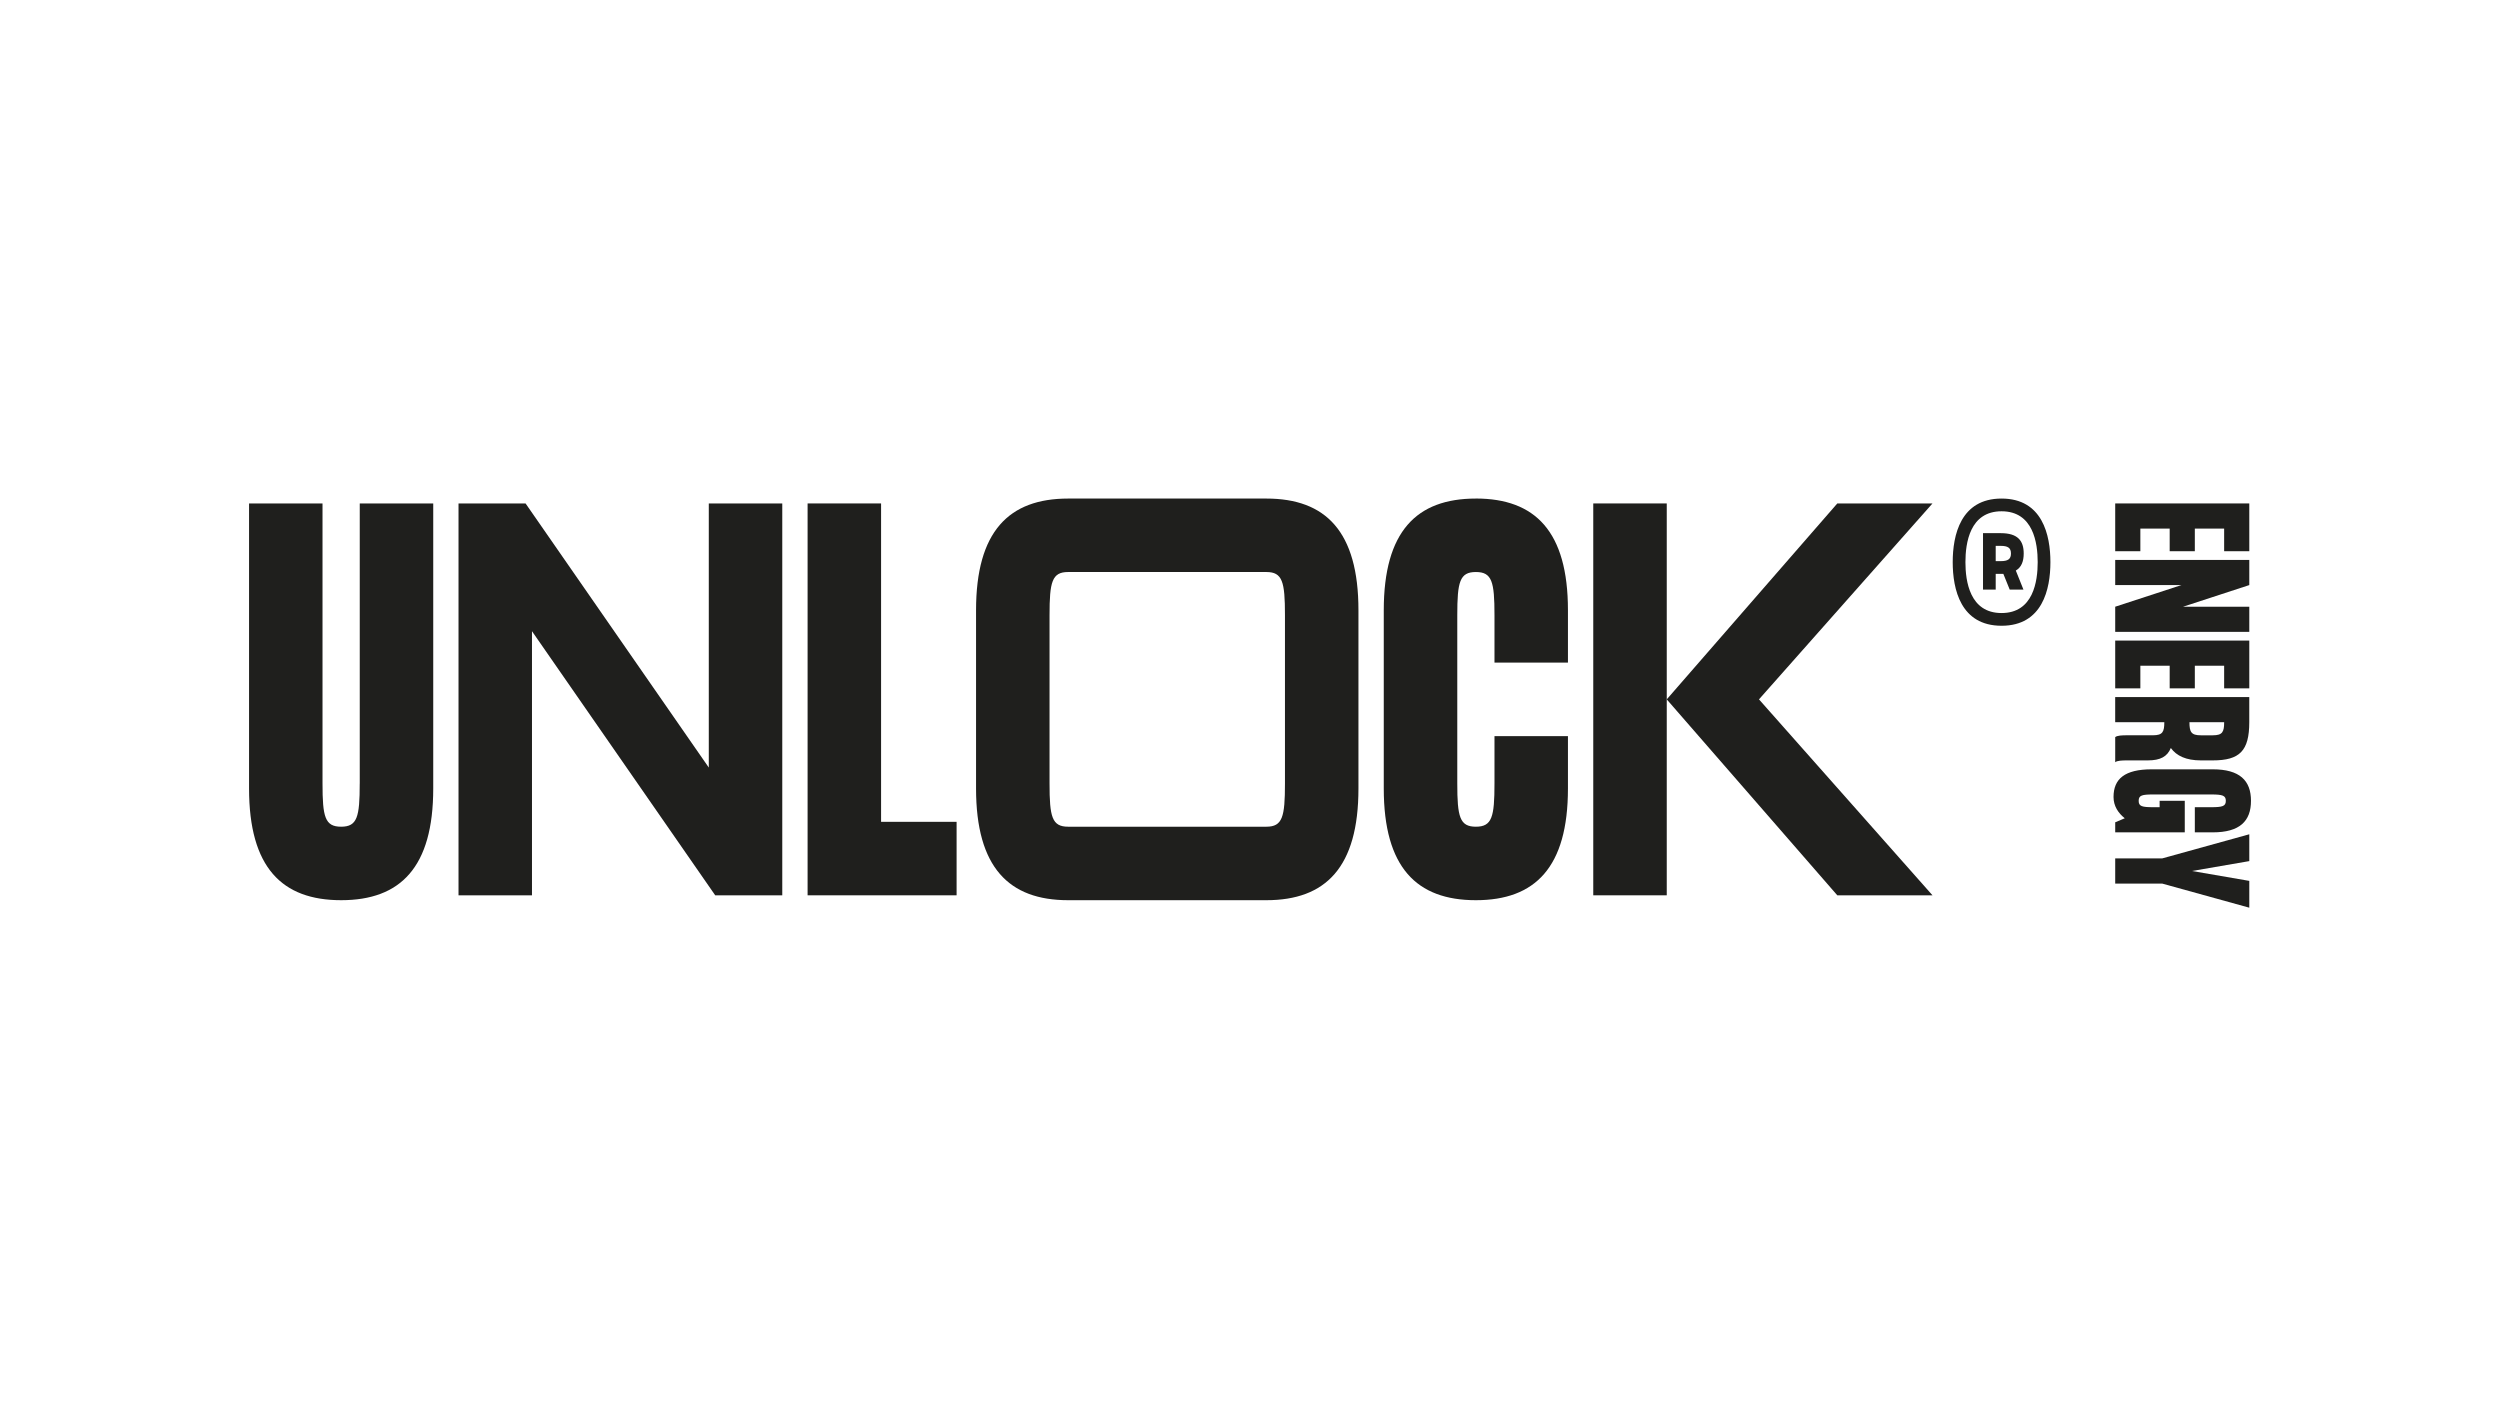 <svg xmlns="http://www.w3.org/2000/svg" id="Layer_1" data-name="Layer 1" viewBox="0 0 1024 576"><defs><style>      .cls-1 {        fill: #fff;      }      .cls-2 {        fill: #1f1f1d;      }    </style></defs><rect class="cls-1" x="-23.37" y="-41.78" width="1070.75" height="659.56"></rect><g><path class="cls-2" d="M147.34,320.97c0,13.64-1,17.65-7.62,17.65s-7.62-4.01-7.62-17.65v-114.76h-30.09v116.77c0,32.3,13.44,45.74,37.72,45.74s37.72-13.44,37.72-45.74v-116.77h-30.1v114.76Z"></path><polygon class="cls-2" points="290.32 314.39 215.27 206.21 187.81 206.21 187.81 366.72 217.9 366.72 217.9 258.54 292.95 366.72 320.42 366.72 320.42 206.21 290.32 206.21 290.32 314.39"></polygon><polygon class="cls-2" points="360.89 206.21 330.79 206.21 330.79 366.72 391.82 366.72 391.82 336.62 360.89 336.62 360.89 206.21"></polygon><path class="cls-2" d="M604.51,204.21c-24.28,0-37.72,13.44-37.72,45.74v73.03c0,32.3,13.44,45.74,37.72,45.74s37.72-13.44,37.72-45.74v-21.47h-30.09v19.46c0,13.64-1.01,17.65-7.62,17.65s-7.62-4.01-7.62-17.65v-69.02c0-13.64,1-17.65,7.62-17.65s7.62,4.01,7.62,17.65v19.46h30.09v-21.47c0-32.3-13.44-45.74-37.72-45.74"></path><polygon class="cls-2" points="791.55 206.21 752.56 206.21 682.7 286.46 752.56 366.72 791.55 366.72 720.48 286.46 791.55 206.21"></polygon><polygon class="cls-2" points="652.6 206.21 652.6 366.72 682.7 366.72 682.7 286.46 682.7 206.21 652.6 206.21"></polygon><path class="cls-2" d="M518.7,204.21h-81.19c-24.27,0-37.72,13.44-37.72,45.74v73.03c0,32.3,13.45,45.74,37.72,45.74h81.19c24.28,0,37.72-13.44,37.72-45.74v-73.03c0-32.3-13.44-45.74-37.72-45.74M526.32,320.97c0,13.64-1,17.65-7.62,17.65h-81.19c-6.62,0-7.62-4.01-7.62-17.65v-69.02c0-13.64,1-17.65,7.62-17.65h81.19c6.62,0,7.62,4.01,7.62,17.65v69.02Z"></path><polygon class="cls-2" points="911.01 216.51 899 216.51 899 225.78 888.7 225.78 888.7 216.51 876.69 216.51 876.69 225.78 866.39 225.78 866.39 206.21 921.31 206.21 921.31 225.78 911.01 225.78 911.01 216.51"></polygon><polygon class="cls-2" points="921.31 258.81 866.39 258.81 866.39 248.51 893.51 239.65 866.39 239.65 866.39 229.35 921.31 229.35 921.31 239.65 894.19 248.51 921.31 248.51 921.31 258.81"></polygon><polygon class="cls-2" points="911.01 272.68 899 272.68 899 281.95 888.7 281.95 888.7 272.68 876.69 272.68 876.69 281.95 866.39 281.95 866.39 262.38 921.31 262.38 921.31 281.95 911.01 281.95 911.01 272.68"></polygon><path class="cls-2" d="M866.39,312.23v-10.3c.82-.69,2.81-.76,4.87-.76h10.57c3.98,0,4.67-1.37,4.67-5.36h-20.12v-10.3h54.92v10.3c0,11.74-3.91,15.65-14.97,15.65h-4.87c-6.04,0-9.95-1.86-12.29-5.08-1.44,3.5-4.26,5.08-9.41,5.08h-8.51c-2.06,0-4.05.07-4.87.75M911.01,295.82h-14.21c0,3.98.69,5.36,4.67,5.36h4.87c3.98,0,4.67-1.37,4.67-5.36"></path><path class="cls-2" d="M899,330.63h6.66c4.67,0,6.04-.41,6.04-2.61s-1.38-2.61-6.04-2.61h-23.62c-4.67,0-6.04.34-6.04,2.61s1.37,2.61,6.04,2.61h2.54v-2.61h10.3v12.91h-28.49v-4.12l3.91-1.65c-2.68-2.13-4.6-5.01-4.6-8.72,0-7.42,4.6-11.33,15.65-11.33h24.99c11.06,0,15.66,4.6,15.66,12.91s-4.6,12.91-15.66,12.91h-7.34v-10.3Z"></path><polygon class="cls-2" points="921.31 341.72 921.31 352.71 897.83 356.76 921.31 360.81 921.31 371.79 885.61 361.91 866.39 361.91 866.39 351.61 885.61 351.61 921.31 341.72"></polygon><path class="cls-2" d="M819.84,256.31c-16.78,0-20.01-15-20.01-26.05s3.23-26.05,20.01-26.05,20.01,15.01,20.01,26.05-3.23,26.05-20.01,26.05M819.84,251.1c13.03,0,14.8-13.03,14.8-20.84s-1.77-20.84-14.8-20.84-14.8,13.03-14.8,20.84,1.77,20.84,14.8,20.84M812.23,241.51h5.21v-6.46h3.13l2.61,6.46h5.63l-3.13-7.81c2.29-1.35,3.23-3.75,3.23-6.98,0-5.21-2.4-8.34-9.38-8.34h-7.29v23.13ZM817.44,229.84v-6.25h2.08c2.92,0,4.17.83,4.17,3.13s-1.25,3.12-4.17,3.12h-2.08Z"></path></g></svg>